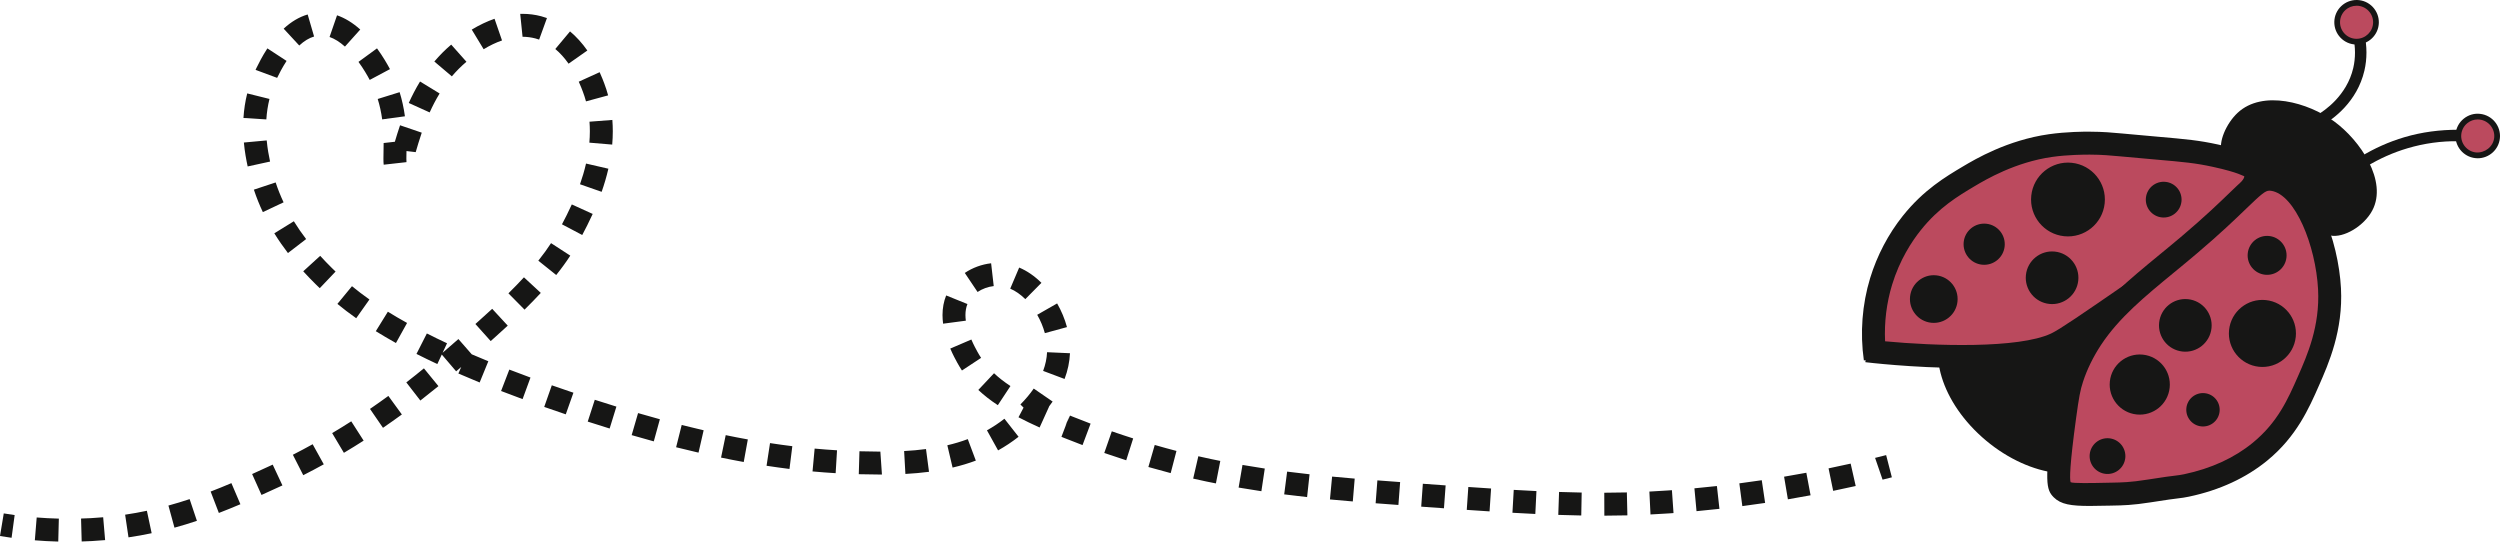 <svg xmlns="http://www.w3.org/2000/svg" xmlns:xlink="http://www.w3.org/1999/xlink" width="333.763" height="72.302" viewBox="702 276 333.763 72.302"><defs><clipPath id="clip-3b194ffc"><rect x="0" y="0" width="333.764" height="73.614" transform="matrix(1,0,0,1,0,-0)"/></clipPath><clipPath id="clip-3b194ffc"><rect x="0" y="0" width="333.764" height="73.614" transform="matrix(1,0,0,1,0,-0)"/></clipPath></defs><g transform="matrix(1,0,0,1,702,276)"><g clip-path="url(#clip-3b194ffc)"><path d="M 1.546 71.796 C 0.999 71.724 0.483 71.643 0 71.563 L 0.502 68.542 C 0.955 68.617 1.441 68.692 1.956 68.764 L 1.546 71.796 Z" fill="#161615" fill-rule="evenodd"/><path d="M 7.778 72.302 C 6.678 72.275 5.633 72.215 4.65 72.134 L 4.899 69.084 C 5.827 69.159 6.816 69.212 7.856 69.239 L 7.778 72.302 Z M 10.905 72.29 L 10.821 69.227 C 11.241 69.215 11.669 69.198 12.104 69.177 C 12.668 69.144 13.227 69.102 13.774 69.057 L 14.034 72.107 C 13.457 72.158 12.871 72.2 12.273 72.233 C 11.806 72.26 11.352 72.278 10.905 72.29 M 17.155 71.739 L 16.706 68.713 C 17.704 68.564 18.671 68.39 19.61 68.19 L 20.247 71.186 C 19.248 71.398 18.218 71.584 17.155 71.739 M 23.293 70.447 L 22.485 67.493 C 23.454 67.23 24.397 66.94 25.317 66.635 L 26.289 69.535 C 25.316 69.864 24.318 70.166 23.293 70.447 M 214.188 68.845 L 214.179 65.782 C 215.194 65.779 216.196 65.765 217.194 65.741 L 217.265 68.803 C 216.247 68.827 215.224 68.842 214.188 68.845 M 211.107 68.821 C 210.106 68.803 209.085 68.776 208.038 68.74 L 208.143 65.678 C 209.175 65.714 210.178 65.741 211.163 65.759 L 211.107 68.821 Z M 220.35 68.683 L 220.2 65.627 C 220.987 65.588 221.778 65.54 222.578 65.486 L 223.21 65.442 L 223.423 68.498 L 222.789 68.543 C 221.963 68.596 221.154 68.644 220.35 68.683 M 204.973 68.617 L 201.919 68.456 L 202.092 65.4 L 205.123 65.561 L 204.973 68.617 Z M 29.219 68.483 L 28.122 65.624 C 29.062 65.262 29.985 64.888 30.893 64.5 L 32.095 67.317 C 31.151 67.717 30.196 68.109 29.219 68.483 M 198.864 68.273 L 195.82 68.07 L 196.029 65.014 L 199.067 65.217 L 198.864 68.273 Z M 226.494 68.244 L 226.213 65.193 C 227.174 65.104 228.176 65.005 229.216 64.888 L 229.554 67.933 C 228.493 68.049 227.473 68.154 226.494 68.244 M 192.776 67.858 L 189.739 67.64 L 189.957 64.583 L 193 64.802 L 192.776 67.858 Z M 232.61 67.568 L 232.211 64.53 C 233.182 64.404 234.18 64.263 235.205 64.111 L 235.653 67.143 C 234.611 67.296 233.597 67.436 232.61 67.568 M 186.695 67.415 L 183.653 67.188 L 183.887 64.132 L 186.925 64.359 L 186.695 67.415 Z M 180.606 66.946 C 179.557 66.859 178.541 66.769 177.555 66.677 L 177.842 63.626 C 178.819 63.719 179.823 63.809 180.86 63.896 L 180.606 66.946 Z M 238.693 66.662 L 238.185 63.641 C 239.155 63.48 240.146 63.303 241.156 63.115 L 241.721 66.123 C 240.691 66.318 239.681 66.494 238.693 66.662 M 174.504 66.363 C 173.467 66.252 172.451 66.129 171.447 66.001 L 171.838 62.963 C 172.822 63.091 173.817 63.208 174.833 63.318 L 174.504 66.363 Z M 34.912 66.079 L 33.659 63.286 L 36.408 62.03 L 37.706 64.805 L 34.912 66.079 Z M 168.401 65.579 C 167.393 65.43 166.384 65.265 165.361 65.092 L 165.879 62.071 C 166.88 62.245 167.869 62.403 168.855 62.553 L 168.401 65.579 Z M 244.738 65.531 L 244.122 62.529 C 245.089 62.332 246.073 62.122 247.073 61.895 L 247.746 64.885 C 246.725 65.113 245.723 65.328 244.738 65.531 M 162.33 64.538 C 161.661 64.41 160.629 64.204 159.295 63.896 L 159.983 60.911 C 161.272 61.207 162.271 61.408 162.917 61.536 L 162.33 64.538 Z M 40.486 63.441 L 39.098 60.714 C 40.003 60.253 40.883 59.784 41.74 59.308 L 43.226 61.988 C 42.34 62.481 41.426 62.963 40.486 63.441 M 117.744 63.357 L 114.652 63.309 L 114.741 60.247 L 117.533 60.295 L 117.744 63.357 Z M 120.876 63.274 L 120.706 60.217 C 121.69 60.164 122.666 60.08 123.626 59.951 L 124.027 62.989 C 122.989 63.124 121.938 63.214 120.876 63.274 M 111.563 63.172 C 110.556 63.112 109.529 63.034 108.477 62.939 L 108.758 59.888 C 109.777 59.984 110.772 60.056 111.748 60.116 L 111.563 63.172 Z M 156.293 63.163 C 155.373 62.924 154.378 62.652 153.314 62.347 L 154.164 59.404 C 155.197 59.703 156.169 59.969 157.064 60.202 L 156.293 63.163 Z M 105.4 62.607 C 104.404 62.481 103.384 62.344 102.339 62.182 L 102.802 59.156 C 103.821 59.311 104.81 59.449 105.779 59.568 L 105.4 62.607 Z M 127.174 62.424 L 126.474 59.446 C 127.403 59.228 128.315 58.958 129.204 58.624 L 130.278 61.494 C 129.308 61.856 128.264 62.17 127.174 62.424 M 99.292 61.68 C 98.306 61.5 97.297 61.306 96.264 61.091 L 96.886 58.094 C 97.895 58.304 98.878 58.492 99.839 58.665 L 99.292 61.68 Z M 150.355 61.449 C 149.414 61.15 148.434 60.824 147.425 60.475 L 148.433 57.583 C 149.415 57.924 150.367 58.238 151.285 58.531 L 150.355 61.449 Z M 45.912 60.454 L 44.345 57.822 C 45.22 57.302 46.07 56.778 46.894 56.249 L 48.548 58.827 C 47.696 59.374 46.816 59.915 45.912 60.454 M 93.256 60.43 C 92.282 60.205 91.285 59.963 90.264 59.709 L 91.011 56.737 C 92.012 56.991 92.988 57.227 93.94 57.445 L 93.256 60.43 Z M 133.25 60.131 L 131.764 57.451 C 132.576 57 133.361 56.479 134.095 55.902 L 135.985 58.312 C 135.125 58.988 134.204 59.598 133.25 60.131 M 144.524 59.422 C 143.709 59.117 142.877 58.794 142.033 58.453 L 141.707 58.318 L 142.8 55.457 L 142.226 56.877 L 142.854 55.481 L 143.207 55.624 C 143.998 55.941 144.807 56.258 145.601 56.557 L 144.524 59.422 Z M 87.284 58.926 C 86.321 58.659 85.337 58.381 84.331 58.091 L 85.186 55.149 C 86.177 55.439 87.146 55.711 88.097 55.971 L 87.284 58.926 Z M 81.39 57.209 C 80.434 56.916 79.459 56.608 78.465 56.285 L 79.407 53.372 C 80.389 53.689 81.349 53.991 82.293 54.284 L 81.39 57.209 Z M 51.13 57.116 L 49.396 54.592 C 50.237 54.015 51.055 53.435 51.848 52.858 L 53.651 55.334 C 52.835 55.929 51.996 56.521 51.13 57.116 M 138.792 57.074 C 137.761 56.608 136.824 56.156 135.973 55.708 L 136.651 54.419 L 136.229 54 C 136.92 53.301 137.518 52.586 138.01 51.874 L 140.531 53.609 C 140.377 53.833 140.214 54.057 140.043 54.281 C 140.048 54.281 140.052 54.284 140.057 54.287 L 138.792 57.074 Z M 75.533 55.316 C 74.379 54.924 73.504 54.625 72.656 54.326 L 73.67 51.438 C 74.509 51.731 75.372 52.03 76.258 52.329 L 76.556 52.427 L 75.533 55.316 Z M 133.215 54.093 C 132.219 53.438 131.365 52.771 130.61 52.06 L 132.709 49.829 C 133.336 50.421 134.053 50.98 134.901 51.539 L 133.215 54.093 Z M 56.119 53.474 L 54.245 51.052 C 55.052 50.427 55.834 49.802 56.596 49.177 L 58.534 51.551 C 57.751 52.188 56.948 52.831 56.119 53.474 M 69.768 53.283 C 68.775 52.918 67.818 52.556 66.897 52.2 L 67.997 49.341 C 68.906 49.691 69.848 50.047 70.823 50.406 L 69.768 53.283 Z M 64.035 51.064 C 63.045 50.657 62.1 50.259 61.197 49.865 L 61.578 48.991 C 61.353 49.186 61.127 49.38 60.898 49.575 L 58.98 47.329 L 58.386 48.603 C 57.402 48.142 56.475 47.694 55.601 47.251 L 56.988 44.518 C 57.833 44.948 58.73 45.385 59.681 45.828 L 59.092 47.093 C 59.811 46.477 60.514 45.864 61.2 45.265 L 62.981 47.302 C 63.693 47.607 64.43 47.915 65.195 48.229 L 64.035 51.064 Z M 142.127 50.594 L 139.263 49.518 C 139.574 48.686 139.752 47.846 139.789 47.021 L 142.848 47.158 C 142.796 48.307 142.554 49.464 142.127 50.594 M 128.425 49.464 C 128.207 49.132 128.004 48.791 127.811 48.444 C 127.588 48.038 127.22 47.365 126.866 46.536 L 129.68 45.328 C 129.986 46.043 130.303 46.62 130.493 46.967 C 130.644 47.242 130.806 47.511 130.982 47.777 L 128.425 49.464 Z M 52.86 45.795 C 51.89 45.253 50.997 44.727 50.172 44.216 L 51.783 41.614 C 52.57 42.102 53.421 42.604 54.346 43.115 L 52.86 45.795 Z M 65.511 45.535 L 63.468 43.256 L 63.905 42.864 C 64.54 42.299 65.143 41.752 65.711 41.228 L 67.786 43.477 C 67.206 44.012 66.592 44.572 65.937 45.155 L 65.511 45.535 Z M 139.493 44.476 C 139.263 43.63 138.92 42.807 138.473 42.027 L 141.132 40.508 C 141.706 41.513 142.15 42.574 142.447 43.669 L 139.493 44.476 Z M 125.909 43.214 C 125.858 42.831 125.83 42.443 125.83 42.057 C 125.83 41.124 125.994 40.245 126.319 39.443 L 129.157 40.591 C 128.982 41.025 128.892 41.518 128.892 42.057 C 128.892 42.311 128.911 42.562 128.944 42.813 L 125.909 43.214 Z M 47.555 42.484 C 46.621 41.824 45.791 41.187 45.045 40.571 L 46.991 38.208 C 47.684 38.776 48.454 39.371 49.322 39.984 L 47.555 42.484 Z M 70.031 41.339 L 67.878 39.162 C 68.646 38.403 69.334 37.691 69.95 37.024 L 72.199 39.105 C 71.553 39.802 70.835 40.544 70.031 41.339 M 136.884 39.937 C 136.242 39.303 135.565 38.833 134.87 38.537 L 136.066 35.72 C 137.119 36.166 138.119 36.851 139.037 37.76 L 136.884 39.937 Z M 130.51 38.98 L 128.805 36.438 C 129.847 35.738 131.063 35.293 132.32 35.149 L 132.667 38.193 C 131.905 38.28 131.139 38.558 130.51 38.98 M 42.69 38.474 L 42.144 37.945 C 41.597 37.404 41.04 36.83 40.484 36.22 L 42.745 34.156 C 43.265 34.724 43.786 35.263 44.294 35.765 L 44.801 36.255 L 42.69 38.474 Z M 74.258 36.716 L 71.868 34.802 C 72.534 33.971 73.087 33.199 73.567 32.461 L 76.136 34.129 C 75.605 34.946 74.995 35.795 74.258 36.716 M 38.442 33.782 C 37.809 32.957 37.198 32.081 36.622 31.148 L 39.23 29.539 C 39.749 30.382 40.3 31.175 40.87 31.916 L 38.442 33.782 Z M 77.731 31.375 L 75.025 29.946 C 75.403 29.228 75.868 28.334 76.34 27.293 L 79.128 28.561 C 78.628 29.662 78.133 30.616 77.731 31.375 M 35.091 28.316 C 34.644 27.368 34.24 26.369 33.893 25.32 L 36.8 24.357 C 37.108 25.287 37.464 26.172 37.86 27.012 L 35.091 28.316 Z M 80.322 25.61 L 77.433 24.599 C 77.738 23.729 78.017 22.802 78.238 21.836 L 81.222 22.524 C 80.974 23.603 80.663 24.638 80.322 25.61 M 33.065 22.222 C 32.874 21.348 32.673 20.263 32.558 19.028 L 35.608 18.747 C 35.709 19.838 35.888 20.798 36.055 21.57 L 33.065 22.222 Z M 51.224 21.988 C 51.2 21.77 51.19 21.492 51.19 21.172 L 51.218 19.094 L 52.715 18.926 C 52.935 18.188 53.152 17.479 53.409 16.725 L 56.306 17.712 C 55.977 18.678 55.717 19.566 55.499 20.311 L 54.267 20.167 L 54.252 21.172 C 54.252 21.36 54.253 21.519 54.268 21.647 L 51.224 21.988 Z M 81.734 19.303 L 78.683 19.046 C 78.725 18.543 78.749 18.035 78.749 17.524 C 78.749 17.102 78.733 16.677 78.7 16.247 L 81.753 16.014 C 81.792 16.522 81.811 17.024 81.811 17.524 C 81.811 18.125 81.784 18.717 81.734 19.303 M 35.559 15.942 L 32.503 15.75 C 32.572 14.632 32.741 13.526 33.004 12.47 L 35.976 13.209 C 35.758 14.085 35.617 15.006 35.559 15.942 M 51.024 15.939 C 50.894 14.985 50.693 14.067 50.427 13.215 L 53.352 12.305 C 53.667 13.319 53.905 14.402 54.059 15.526 L 51.024 15.939 Z M 57.363 15.009 L 54.573 13.747 C 54.998 12.805 55.494 11.839 56.078 10.882 L 58.691 12.479 C 58.177 13.322 57.74 14.174 57.363 15.009 M 78.233 13.534 C 78.114 13.098 77.975 12.661 77.809 12.225 C 77.7 11.935 77.523 11.468 77.267 10.906 L 80.055 9.638 C 80.348 10.281 80.548 10.813 80.672 11.139 C 80.872 11.668 81.044 12.201 81.188 12.733 L 78.233 13.534 Z M 49.36 10.67 C 49.046 10.078 48.53 9.18 47.859 8.262 L 50.332 6.456 C 51.108 7.518 51.701 8.552 52.063 9.228 L 49.36 10.67 Z M 36.999 10.395 L 34.118 9.327 L 34.251 9.046 C 34.517 8.505 35.003 7.521 35.697 6.459 L 38.259 8.134 C 37.652 9.061 37.232 9.922 36.999 10.395 M 60.325 10.194 L 57.987 8.215 C 58.685 7.389 59.443 6.63 60.239 5.957 L 62.272 8.244 C 61.552 8.858 60.915 9.497 60.325 10.194 M 75.907 8.502 C 75.364 7.73 74.769 7.069 74.137 6.543 L 76.101 4.193 C 76.939 4.892 77.716 5.751 78.413 6.743 L 75.907 8.502 Z M 64.57 6.573 L 62.982 3.953 C 63.995 3.34 65.017 2.853 66.024 2.506 L 67.022 5.401 C 66.223 5.676 65.397 6.07 64.57 6.573 M 46.052 6.22 C 45.359 5.601 44.668 5.167 43.998 4.937 L 44.997 2.042 C 46.052 2.407 47.096 3.044 48.095 3.941 L 46.052 6.22 Z M 39.952 6.076 L 37.871 3.828 C 38.878 2.895 39.956 2.258 41.076 1.932 L 41.932 4.874 C 41.272 5.066 40.607 5.469 39.952 6.076 M 71.976 5.287 C 71.815 5.23 71.649 5.176 71.477 5.131 C 70.917 4.985 70.343 4.91 69.763 4.91 L 69.451 1.851 L 69.763 1.848 C 70.608 1.848 71.447 1.956 72.256 2.171 C 72.513 2.24 72.768 2.318 73.02 2.41 L 71.976 5.287 Z" fill="#161615" fill-rule="evenodd"/><path d="M 251.333 64.036 L 250.333 61.129 L 251.81 60.759 L 252.573 63.725 L 251.333 64.036 Z" fill="#161615" fill-rule="evenodd"/><path d="M 281.937 60.766 C 278.656 64.695 271.141 63.825 265.152 58.823 C 259.163 53.821 256.968 46.582 260.249 42.653 C 263.53 38.724 271.045 39.594 277.034 44.596 C 283.023 49.598 285.218 56.837 281.937 60.766" fill="#161615" fill-rule="evenodd"/><path d="M 250.351 47.899 C 250.045 45.757 249.798 41.973 251.137 37.581 C 252.328 33.674 254.249 31.011 255.223 29.789 C 257.828 26.524 260.591 24.88 262.858 23.532 C 264.585 22.505 268.597 20.166 273.759 19.433 C 276.06 19.107 278.524 19.108 279.029 19.111 C 280.782 19.119 282.033 19.24 283.296 19.358 C 290.98 20.076 292.508 20.071 295.799 20.788 C 300.402 21.792 300.931 22.569 301.087 23.086 C 301.507 24.477 299.784 26.116 297.979 27.78 C 288.449 36.563 284.642 39.187 284.642 39.188 C 278.725 43.267 275.766 45.307 274.486 45.909 C 268.659 48.65 253.358 47.358 249.226 46.836" fill="#bb4a5e" fill-rule="evenodd"/><path d="M 262.089 49.124 C 255.422 49.124 249.143 48.37 249.033 48.355 L 249.068 48.083 L 248.835 48.116 C 248.313 44.447 248.603 40.649 249.672 37.135 C 250.593 34.118 252.099 31.25 254.027 28.833 C 256.807 25.35 259.727 23.613 262.075 22.215 C 263.692 21.256 267.987 18.708 273.543 17.919 C 275.854 17.587 278.312 17.566 279.039 17.581 C 280.767 17.587 282.023 17.701 283.273 17.817 L 288.043 18.248 C 291.928 18.589 293.536 18.729 296.126 19.294 C 300.408 20.224 302.089 21.104 302.552 22.647 C 303.264 24.985 301.009 27.069 299.018 28.906 C 291.679 35.67 287.702 38.816 286.174 39.964 L 286.174 39.994 L 285.513 40.451 C 279.323 44.716 276.527 46.642 275.14 47.293 C 272.122 48.714 267 49.124 262.089 49.124 M 251.668 45.565 C 258.226 46.187 269.47 46.573 273.836 44.524 C 274.999 43.977 278.091 41.845 283.71 37.972 L 283.71 37.975 L 283.773 37.931 C 284.188 37.634 288.094 34.812 296.942 26.654 C 297.756 25.903 299.658 24.148 299.622 23.529 C 299.562 23.553 298.91 23.035 295.474 22.285 C 293.073 21.762 291.632 21.636 287.774 21.298 L 283.154 20.882 C 281.823 20.76 280.645 20.649 279.024 20.643 C 278.324 20.64 276.073 20.652 273.973 20.951 C 269.024 21.654 265.113 23.974 263.639 24.848 C 261.396 26.184 258.852 27.697 256.421 30.745 C 255.242 32.222 253.622 34.68 252.601 38.026 C 251.865 40.442 251.55 43.014 251.668 45.565" fill="#161615" fill-rule="evenodd"/><path d="M 303.418 23.957 C 301.055 23.61 300.542 25.687 292.309 32.67 C 287.06 37.122 282.378 40.426 279.217 45.213 C 277.657 47.576 276.928 49.603 276.633 50.504 C 276.225 51.755 276.049 52.721 275.651 55.638 C 274.49 64.152 274.801 64.845 275.265 65.309 C 276.049 66.094 277.91 66.054 281.632 65.974 C 282.994 65.945 284.304 65.963 286.866 65.554 C 290.947 64.902 290.703 65.059 291.899 64.809 C 293.102 64.558 297.701 63.603 301.754 60.274 C 305.347 57.323 306.854 53.898 308.192 50.855 C 309.471 47.949 311.282 43.831 311.004 38.549 C 310.705 32.881 307.934 24.619 303.418 23.957" fill="#bc495f" fill-rule="evenodd"/><path d="M 279 67.547 C 276.5 67.547 275.137 67.346 274.183 66.392 C 273.157 65.361 272.927 64.284 274.135 55.43 C 274.532 52.496 274.721 51.431 275.178 50.029 C 275.794 48.13 276.751 46.171 277.942 44.368 C 280.6 40.343 284.156 37.419 288.276 34.03 C 289.263 33.22 290.28 32.383 291.321 31.501 C 294.38 28.908 296.341 27.018 297.771 25.636 C 300.283 23.217 301.434 22.129 303.641 22.44 C 309.233 23.262 312.208 32.308 312.531 38.468 C 312.833 44.114 310.884 48.543 309.595 51.47 C 308.264 54.5 306.607 58.267 302.726 61.458 C 299.864 63.809 296.338 65.438 292.245 66.303 C 291.623 66.431 291.35 66.467 290.824 66.53 C 290.244 66.602 289.323 66.712 287.107 67.068 C 284.709 67.448 283.315 67.475 282.086 67.496 L 281.665 67.505 C 280.654 67.526 279.775 67.547 279 67.547 M 302.986 25.454 C 302.442 25.454 301.945 25.867 299.897 27.84 C 298.435 29.249 296.434 31.178 293.3 33.836 C 292.248 34.73 291.219 35.576 290.22 36.396 C 286.294 39.625 282.9 42.415 280.495 46.055 C 279.458 47.631 278.623 49.332 278.091 50.977 C 277.726 52.092 277.562 52.957 277.167 55.842 C 276.312 62.119 276.3 63.946 276.437 64.377 C 276.781 64.541 279.123 64.499 281.599 64.443 L 282.029 64.434 C 283.214 64.413 284.437 64.392 286.626 64.042 C 288.907 63.677 289.858 63.563 290.453 63.492 C 290.884 63.438 291.105 63.411 291.59 63.312 C 295.22 62.544 298.306 61.126 300.782 59.09 C 304.098 56.366 305.468 53.253 306.79 50.238 C 308.034 47.415 309.735 43.549 309.475 38.63 C 309.167 32.807 306.419 25.944 303.198 25.472 C 303.124 25.46 303.055 25.454 302.986 25.454" fill="#161615" fill-rule="evenodd"/><path d="M 316.71 28.107 C 315.601 30.189 312.879 31.816 311.098 31.439 C 309.552 31.112 309.891 29.524 308.19 27.224 C 305.425 23.484 300.379 22.067 299.694 21.883 C 298.075 21.448 297.022 21.434 296.639 20.427 C 296.097 19 297.235 16.46 298.732 15.065 C 302.086 11.941 308.174 13.694 311.622 16.209 C 315.11 18.751 318.798 24.187 316.71 28.107" fill="#161615" fill-rule="evenodd"/><path d="M 310.151 16.662 L 309.379 15.34 C 310.286 14.811 313.306 12.795 314.173 9.075 C 314.484 7.733 314.481 6.288 314.164 4.898 L 315.659 4.557 C 316.024 6.175 316.027 7.855 315.662 9.422 C 314.684 13.621 311.482 15.884 310.151 16.662" fill="#161615" fill-rule="evenodd"/><path d="M 315.958 22.222 L 315.157 20.918 C 316.987 19.8 318.951 18.924 321.003 18.317 C 323.341 17.626 325.76 17.315 328.204 17.324 L 328.186 18.855 C 325.91 18.819 323.628 19.139 321.436 19.788 C 319.514 20.356 317.672 21.175 315.958 22.222" fill="#161615" fill-rule="evenodd"/><path d="M 317.204 3.033 C 317.171 4.463 315.984 5.595 314.554 5.562 C 313.124 5.529 311.992 4.342 312.026 2.912 C 312.059 1.482 313.245 0.35 314.675 0.383 C 316.105 0.417 317.237 1.603 317.204 3.033" fill="#bb4a5e" fill-rule="evenodd"/><path d="M 314.612 5.945 L 314.543 5.945 C 313.751 5.927 313.012 5.601 312.462 5.024 C 311.915 4.45 311.625 3.697 311.643 2.904 C 311.661 2.112 311.986 1.373 312.561 0.823 C 313.12 0.291 313.846 0 314.615 0 L 314.684 0 C 315.476 0.018 316.215 0.344 316.765 0.919 C 317.312 1.496 317.605 2.249 317.587 3.042 C 317.546 4.656 316.218 5.945 314.612 5.945 M 314.615 0.766 C 314.044 0.766 313.506 0.981 313.09 1.376 C 312.665 1.783 312.42 2.333 312.408 2.922 C 312.393 3.511 312.611 4.07 313.018 4.498 C 313.425 4.923 313.972 5.168 314.561 5.18 L 314.612 5.18 C 315.805 5.18 316.792 4.223 316.822 3.024 C 316.837 2.435 316.619 1.875 316.212 1.448 C 315.805 1.023 315.255 0.778 314.666 0.766 L 314.615 0.766 Z" fill="#161615" fill-rule="evenodd"/><path d="M 333.367 18.425 C 333.218 19.848 331.945 20.881 330.522 20.732 C 329.099 20.584 328.067 19.31 328.215 17.887 C 328.364 16.465 329.637 15.432 331.06 15.58 C 332.483 15.729 333.515 17.002 333.367 18.425" fill="#bb4a5e" fill-rule="evenodd"/><path d="M 330.79 21.13 C 330.688 21.13 330.584 21.124 330.482 21.112 C 328.849 20.942 327.662 19.477 327.835 17.847 C 327.916 17.057 328.302 16.346 328.918 15.846 C 329.537 15.347 330.315 15.108 331.098 15.2 C 332.728 15.371 333.918 16.836 333.747 18.463 C 333.589 19.991 332.291 21.13 330.79 21.13 M 330.784 15.948 C 330.282 15.948 329.797 16.118 329.402 16.441 C 328.945 16.812 328.658 17.342 328.595 17.925 C 328.469 19.136 329.352 20.224 330.56 20.353 C 331.741 20.443 332.859 19.596 332.988 18.385 C 333.111 17.174 332.228 16.089 331.02 15.96 C 330.939 15.954 330.862 15.948 330.784 15.948" fill="#161615" fill-rule="evenodd"/><path d="M 280.985 27.147 C 280.702 29.853 278.28 31.818 275.573 31.536 C 272.867 31.253 270.902 28.83 271.185 26.124 C 271.467 23.418 273.89 21.453 276.596 21.735 C 279.303 22.018 281.268 24.441 280.985 27.147" fill="#161615" fill-rule="evenodd"/><path d="M 291.238 26.901 C 291.101 28.212 289.927 29.164 288.616 29.027 C 287.305 28.89 286.353 27.717 286.49 26.405 C 286.627 25.094 287.8 24.142 289.112 24.279 C 290.423 24.416 291.375 25.59 291.238 26.901" fill="#161615" fill-rule="evenodd"/><path d="M 277.46 37.448 C 277.258 39.378 275.53 40.78 273.6 40.578 C 271.67 40.377 270.269 38.649 270.47 36.718 C 270.672 34.788 272.4 33.387 274.33 33.588 C 276.26 33.79 277.661 35.518 277.46 37.448" fill="#161615" fill-rule="evenodd"/><path d="M 267.631 32.889 C 267.473 34.399 266.122 35.495 264.612 35.337 C 263.102 35.18 262.006 33.828 262.163 32.318 C 262.321 30.808 263.673 29.712 265.183 29.87 C 266.692 30.027 267.789 31.379 267.631 32.889" fill="#161615" fill-rule="evenodd"/><path d="M 261.335 40.255 C 261.153 42.003 259.587 43.273 257.839 43.09 C 256.091 42.908 254.821 41.342 255.004 39.594 C 255.186 37.846 256.752 36.577 258.5 36.759 C 260.248 36.942 261.517 38.507 261.335 40.255" fill="#161615" fill-rule="evenodd"/><path d="M 283.737 61.139 C 283.6 62.45 282.426 63.402 281.115 63.265 C 279.804 63.128 278.852 61.955 278.989 60.643 C 279.126 59.332 280.299 58.38 281.611 58.517 C 282.922 58.654 283.874 59.828 283.737 61.139" fill="#161615" fill-rule="evenodd"/><path d="M 306.496 44.979 C 306.239 47.437 304.038 49.222 301.58 48.966 C 299.122 48.709 297.337 46.508 297.593 44.05 C 297.85 41.591 300.051 39.806 302.509 40.063 C 304.968 40.32 306.753 42.521 306.496 44.979" fill="#161615" fill-rule="evenodd"/><path d="M 300.085 33.823 C 299.936 35.251 300.973 36.529 302.401 36.678 C 303.828 36.827 305.107 35.791 305.256 34.363 C 305.405 32.935 304.368 31.657 302.94 31.507 C 301.512 31.358 300.234 32.395 300.085 33.823" fill="#161615" fill-rule="evenodd"/><path d="M 295.248 43.804 C 295.046 45.734 293.318 47.136 291.388 46.934 C 289.457 46.733 288.056 45.005 288.257 43.074 C 288.459 41.144 290.187 39.742 292.118 39.944 C 294.048 40.145 295.449 41.874 295.248 43.804" fill="#161615" fill-rule="evenodd"/><path d="M 296.327 54.939 C 296.199 56.163 295.103 57.052 293.879 56.925 C 292.654 56.797 291.765 55.701 291.893 54.476 C 292.021 53.252 293.117 52.363 294.341 52.491 C 295.566 52.618 296.455 53.715 296.327 54.939" fill="#161615" fill-rule="evenodd"/><path d="M 289.662 51.757 C 289.432 53.962 287.458 55.564 285.252 55.333 C 283.047 55.104 281.446 53.13 281.676 50.924 C 281.906 48.719 283.881 47.118 286.086 47.347 C 288.291 47.579 289.892 49.552 289.662 51.757" fill="#161615" fill-rule="evenodd"/></g></g></svg>